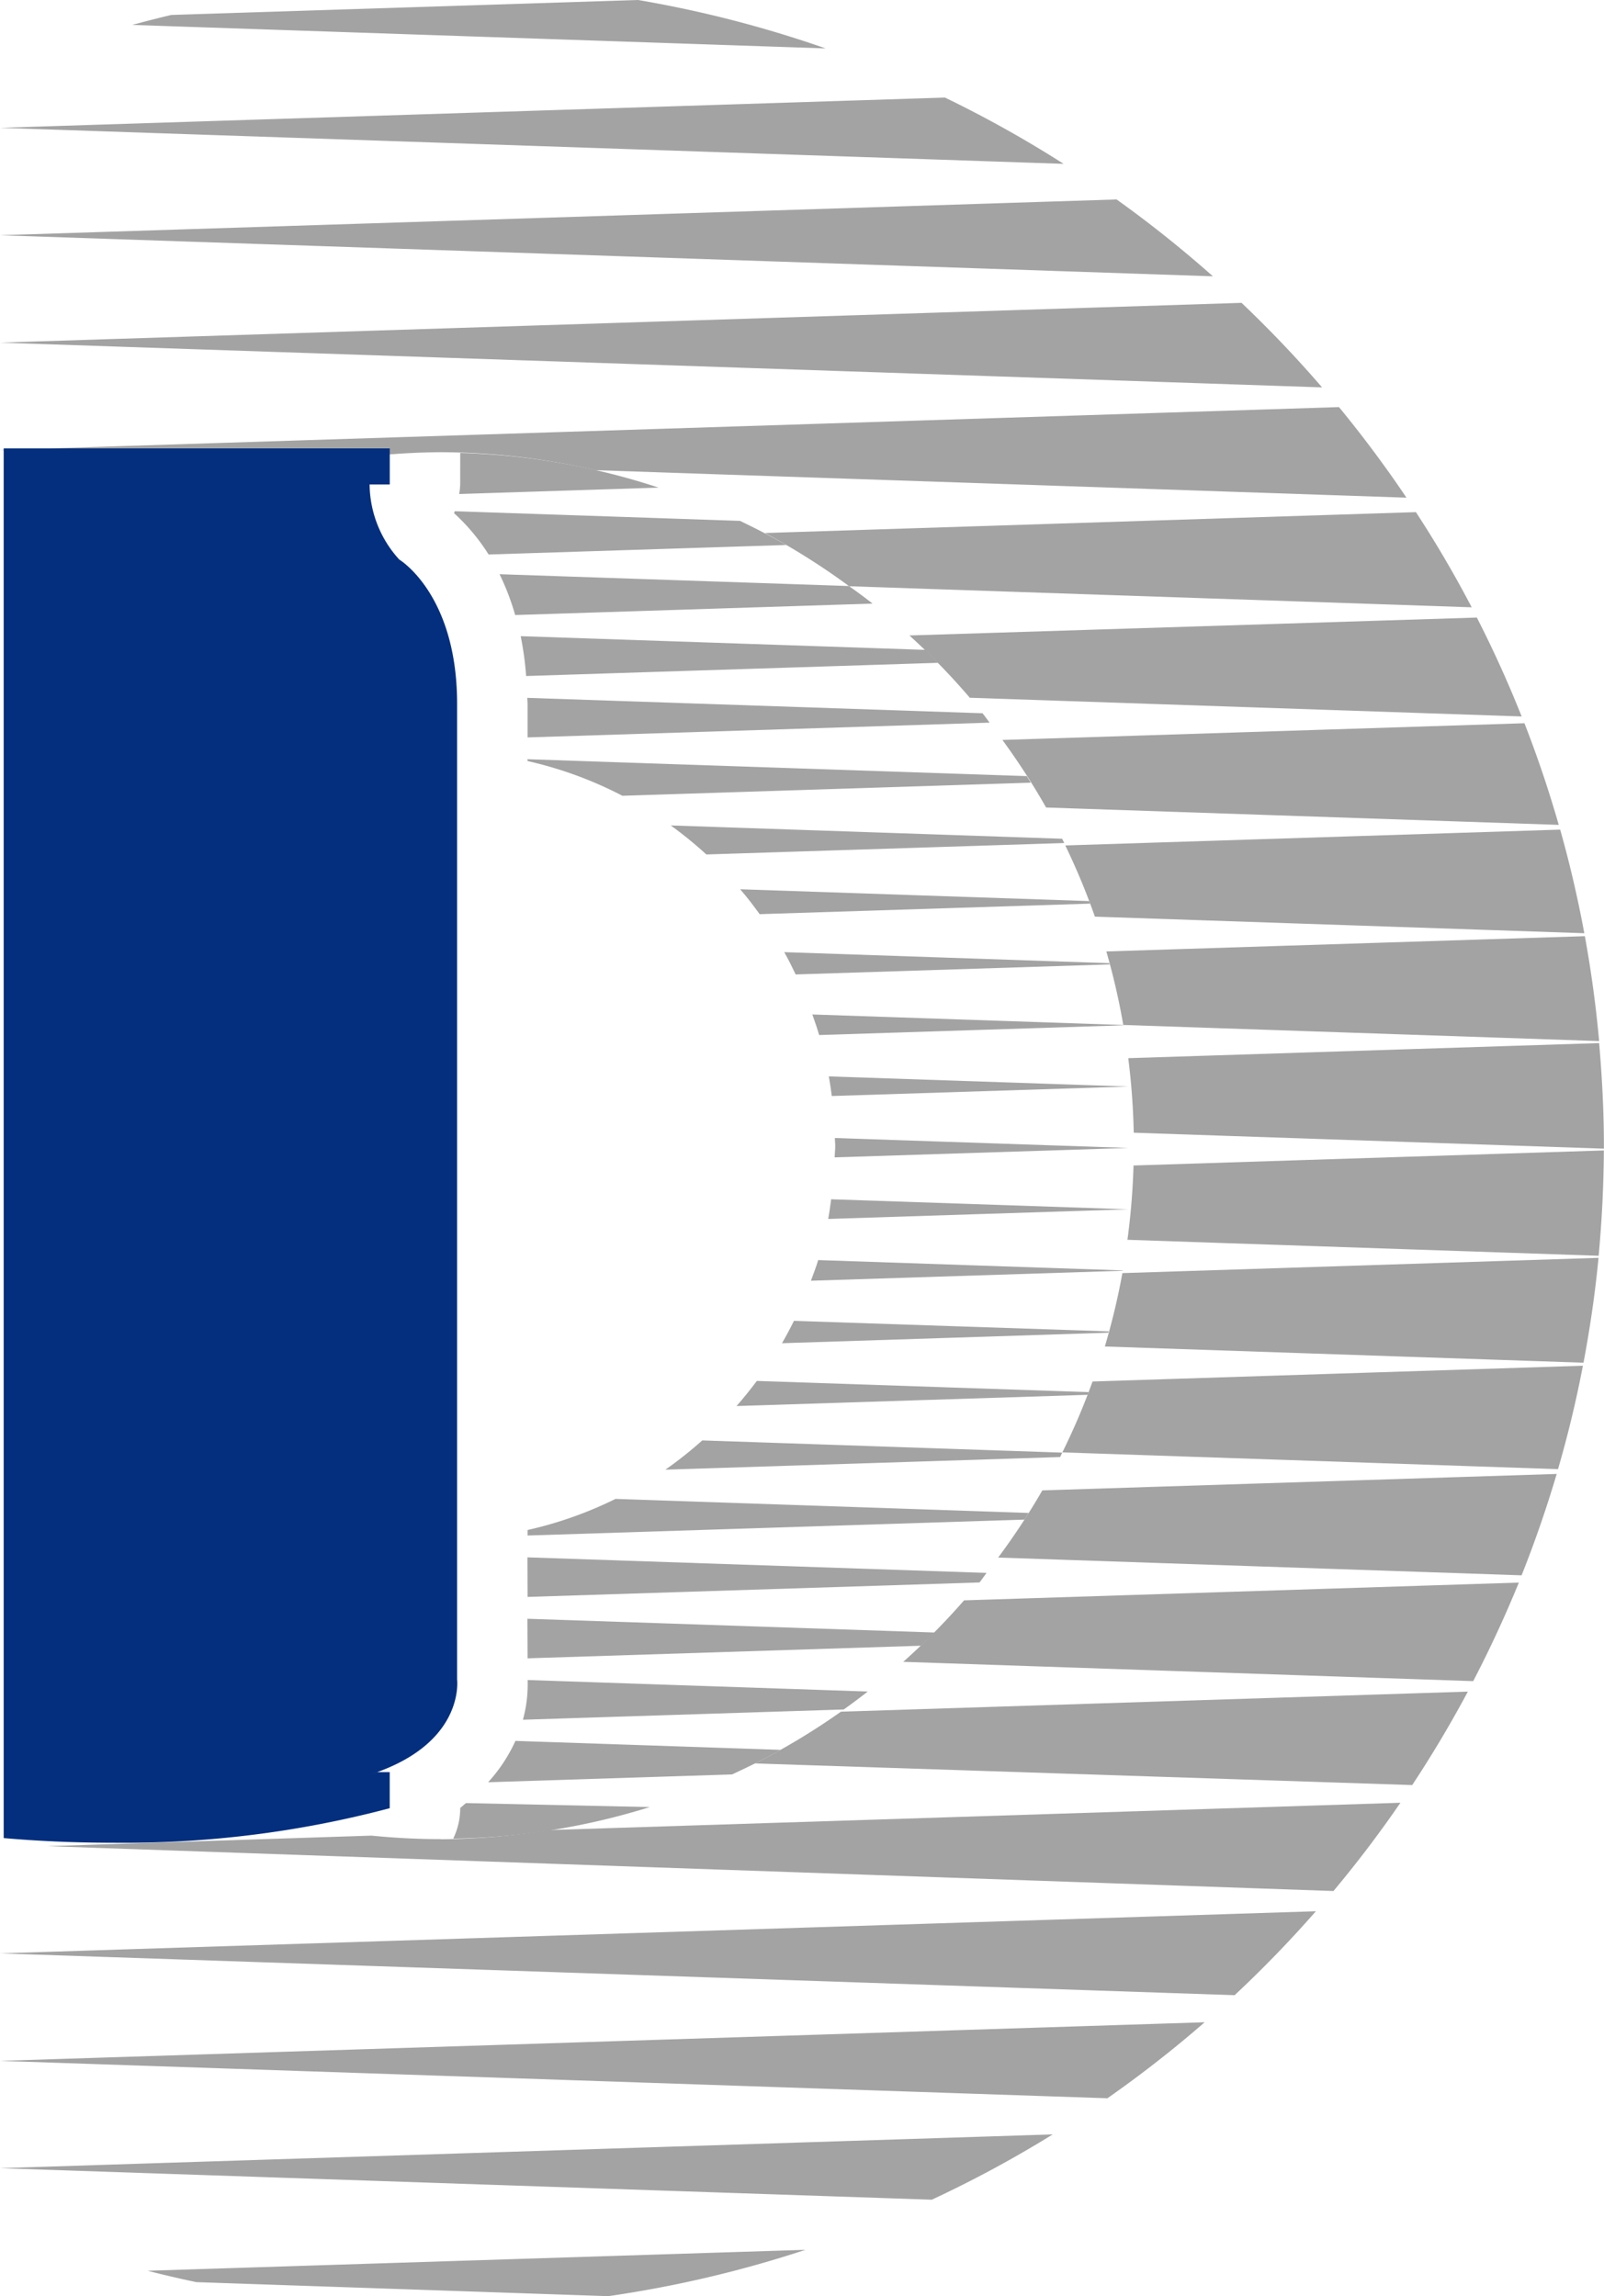 <svg id="Gruppe_273" data-name="Gruppe 273" xmlns="http://www.w3.org/2000/svg" width="45.681" height="65.4" viewBox="0 0 45.681 65.4">
  <path id="Pfad_18" data-name="Pfad 18" d="M31.116,39.349,45.08,38.9q-.287,1.5-.709,2.946l-14.116-.478a19.345,19.345,0,0,0,.861-2.021m-2.692,5.017,14.91.506q.563-1.414,1-2.888l-14.649.469a19.7,19.7,0,0,1-1.259,1.914m3.039-6.013,13.632.462c.185-.982.332-1.977.428-2.987l-13.56.435a19.636,19.636,0,0,1-.5,2.091m.526-9.159,13.551.459c-.09-1.01-.228-2.006-.406-2.988L31.508,27.1a19.537,19.537,0,0,1,.482,2.092m.118,6.121,13.42.455q.14-1.485.149-3l-13.395.429a20,20,0,0,1-.174,2.121M18.172,0,4.877.426Q4.318.559,3.768.71l19.745.669A32.941,32.941,0,0,0,18.172,0M4.205,64.678c.458.119.92.225,1.385.324l11.732.4a32.924,32.924,0,0,0,5.618-1.321Zm27.333-4.913A33.408,33.408,0,0,0,34.308,57.6L0,58.7Zm3.623-2.936q1.216-1.136,2.314-2.391L0,55.638Zm-8.624,5.825a33.005,33.005,0,0,0,3.444-1.86L0,61.756Zm5.754-30.391,13.387.454c0-.029,0-.057,0-.085,0-.986-.052-1.959-.136-2.922l-13.41.43a19.971,19.971,0,0,1,.156,2.124m5.364-21.23q-1.087-1.261-2.294-2.408L0,9.759ZM34.543,7.87A33.4,33.4,0,0,0,31.8,5.681L0,6.7ZM31.182,26.109l13.938.472q-.277-1.5-.687-2.951l-14.094.451a19.6,19.6,0,0,1,.843,2.028M30.291,4.667a33.067,33.067,0,0,0-3.379-1.888L0,3.641Zm-20.8,8.472a19.75,19.75,0,0,1,3.051-.259,19.777,19.777,0,0,1,4.413.512l23.1.783q-.9-1.338-1.922-2.58L0,12.817Zm3.068,39.245c-.668,0-1.329-.035-1.98-.1l-9.228.3,36.625,1.278q1.012-1.209,1.907-2.514l-24.256.778a19.768,19.768,0,0,1-3.068.262m9.225-37.206a19.831,19.831,0,0,1,2.4,1.516l17.729.6q-.732-1.4-1.589-2.711Zm5.827,4.692,15.725.533q-.574-1.443-1.276-2.817L25.9,18.1a19.856,19.856,0,0,1,1.713,1.766M29.792,23l14.6.495q-.423-1.477-.977-2.895l-14.867.476A19.846,19.846,0,0,1,29.792,23M21.505,50.228l18.714.616q.852-1.291,1.585-2.662l-17.854.572a19.759,19.759,0,0,1-2.445,1.474m20.451-2.344q.711-1.368,1.3-2.807l-15.8.506a19.808,19.808,0,0,1-1.732,1.751Z" fill="#a3a3a3" fill-rule="evenodd"/>
  <path id="Pfad_19" data-name="Pfad 19" d="M45.955,53.472l10.177-.326c-.219-.174-.447-.338-.673-.5l-9.95-.337a7.13,7.13,0,0,1,.446,1.166" transform="translate(-31.282 -35.954)" fill="#a3a3a3" fill-rule="evenodd"/>
  <path id="Pfad_20" data-name="Pfad 20" d="M48.043,63.747v.96L61.2,64.286c-.068-.088-.131-.18-.2-.267L48.034,63.58c0,.058.009.108.009.167" transform="translate(-33.017 -43.703)" fill="#a3a3a3" fill-rule="evenodd"/>
  <path id="Pfad_21" data-name="Pfad 21" d="M41.366,46.632a5.623,5.623,0,0,1,.983,1.176l8.475-.271c-.428-.247-.867-.472-1.315-.687l-8.124-.275c-.007.018-.011.039-.019.057" transform="translate(-28.434 -32.014)" fill="#a3a3a3" fill-rule="evenodd"/>
  <path id="Pfad_22" data-name="Pfad 22" d="M48.063,69.225a11.192,11.192,0,0,1,2.7.989l11.63-.373c-.038-.062-.075-.125-.114-.187l-14.221-.481Z" transform="translate(-33.037 -47.548)" fill="#a3a3a3" fill-rule="evenodd"/>
  <path id="Pfad_23" data-name="Pfad 23" d="M41.859,42.166a1.931,1.931,0,0,1-.029.274l5.68-.182a19.768,19.768,0,0,0-5.65-.988Z" transform="translate(-28.753 -28.369)" fill="#a3a3a3" fill-rule="evenodd"/>
  <path id="Pfad_24" data-name="Pfad 24" d="M41.481,164.41v.008a2,2,0,0,1-.2.868,19.749,19.749,0,0,0,5.6-.9l-5.235-.113c-.058.045-.105.093-.166.138" transform="translate(-28.374 -112.916)" fill="#a3a3a3" fill-rule="evenodd"/>
  <path id="Pfad_25" data-name="Pfad 25" d="M62.1,76.032,72.3,75.706c-.02-.041-.039-.082-.059-.122l-11.148-.379a11.363,11.363,0,0,1,1.015.827" transform="translate(-41.991 -51.694)" fill="#a3a3a3" fill-rule="evenodd"/>
  <path id="Pfad_26" data-name="Pfad 26" d="M74.2,93.012l8.66-.277v-.009l-8.853-.3c.069.194.136.388.194.586" transform="translate(-50.872 -63.531)" fill="#a3a3a3" fill-rule="evenodd"/>
  <path id="Pfad_27" data-name="Pfad 27" d="M75.586,98.626l8.445-.27-8.53-.289c.033.185.062.371.085.559" transform="translate(-51.897 -67.408)" fill="#a3a3a3" fill-rule="evenodd"/>
  <path id="Pfad_28" data-name="Pfad 28" d="M71.772,87.381l8.94-.286c0-.012-.006-.024-.01-.035l-9.257-.314c.117.207.222.42.326.636" transform="translate(-49.11 -59.626)" fill="#a3a3a3" fill-rule="evenodd"/>
  <path id="Pfad_29" data-name="Pfad 29" d="M67.984,81.726l9.409-.3-.027-.072-9.939-.337c.2.228.379.467.556.71" transform="translate(-46.348 -55.688)" fill="#a3a3a3" fill-rule="evenodd"/>
  <path id="Pfad_30" data-name="Pfad 30" d="M47.59,59.1l11.731-.376c-.121-.124-.242-.248-.366-.369l-11.52-.39A9.167,9.167,0,0,1,47.59,59.1" transform="translate(-32.606 -39.845)" fill="#a3a3a3" fill-rule="evenodd"/>
  <path id="Pfad_31" data-name="Pfad 31" d="M71.224,120.97l9.3-.3c0-.012.006-.024.009-.037l-8.965-.3c-.108.218-.221.431-.342.64" transform="translate(-48.957 -82.711)" fill="#a3a3a3" fill-rule="evenodd"/>
  <path id="Pfad_32" data-name="Pfad 32" d="M67.1,126.528l10-.32c.009-.025.018-.05.027-.076l-9.45-.319c-.184.246-.375.485-.578.715" transform="translate(-46.123 -86.48)" fill="#a3a3a3" fill-rule="evenodd"/>
  <path id="Pfad_33" data-name="Pfad 33" d="M73.876,115.4l8.878-.284,0-.01-8.672-.294c-.061.2-.136.394-.207.588" transform="translate(-50.78 -78.921)" fill="#a3a3a3" fill-rule="evenodd"/>
  <path id="Pfad_34" data-name="Pfad 34" d="M44.473,159.8l6.945-.223c.469-.218.933-.444,1.381-.7l-7.551-.255a4.5,4.5,0,0,1-.775,1.175" transform="translate(-30.569 -109.036)" fill="#a3a3a3" fill-rule="evenodd"/>
  <path id="Pfad_35" data-name="Pfad 35" d="M76.051,103.9c0,.112-.013.221-.017.333l8.364-.268-8.358-.283c0,.073.011.144.011.218" transform="translate(-52.264 -71.268)" fill="#a3a3a3" fill-rule="evenodd"/>
  <path id="Pfad_36" data-name="Pfad 36" d="M75.445,109.823l8.548-.274-8.463-.286c-.025.188-.05.376-.085.56" transform="translate(-51.859 -75.104)" fill="#a3a3a3" fill-rule="evenodd"/>
  <path id="Pfad_37" data-name="Pfad 37" d="M60.619,132.069l11.241-.36c.021-.041.04-.084.061-.126l-10.253-.348a11.282,11.282,0,0,1-1.049.833" transform="translate(-41.668 -90.208)" fill="#a3a3a3" fill-rule="evenodd"/>
  <path id="Pfad_38" data-name="Pfad 38" d="M48.063,148.606l11.2-.359c.132-.126.267-.246.395-.376l-11.6-.392Z" transform="translate(-33.037 -101.372)" fill="#a3a3a3" fill-rule="evenodd"/>
  <path id="Pfad_39" data-name="Pfad 39" d="M47.637,154.2l9.137-.292q.348-.248.683-.511l-9.686-.328a3.822,3.822,0,0,1-.134,1.131" transform="translate(-32.744 -105.217)" fill="#a3a3a3" fill-rule="evenodd"/>
  <path id="Pfad_40" data-name="Pfad 40" d="M48.063,137.448v.158l14.153-.453c.04-.062.076-.128.115-.19l-11.764-.4a11.175,11.175,0,0,1-2.5.885" transform="translate(-33.037 -93.87)" fill="#a3a3a3" fill-rule="evenodd"/>
  <path id="Pfad_41" data-name="Pfad 41" d="M48.063,143.014l12.87-.412c.071-.088.133-.183.2-.272l-13.074-.443Z" transform="translate(-33.037 -97.529)" fill="#a3a3a3" fill-rule="evenodd"/>
  <path id="Pfad_42" data-name="Pfad 42" d="M13.248,75.9V48.126c0-3.123-1.647-4.107-1.647-4.107a3.215,3.215,0,0,1-.845-2.139h.574V40.853H.335V80.435c.915.08,1.952.133,3.119.133a29.5,29.5,0,0,0,7.875-.984V78.557h-.361c-.124.045-.254.088-.392.128,2.938-.856,2.671-2.781,2.671-2.781" transform="translate(-0.23 -28.081)" fill="#032f7e" fill-rule="evenodd"/>
</svg>
